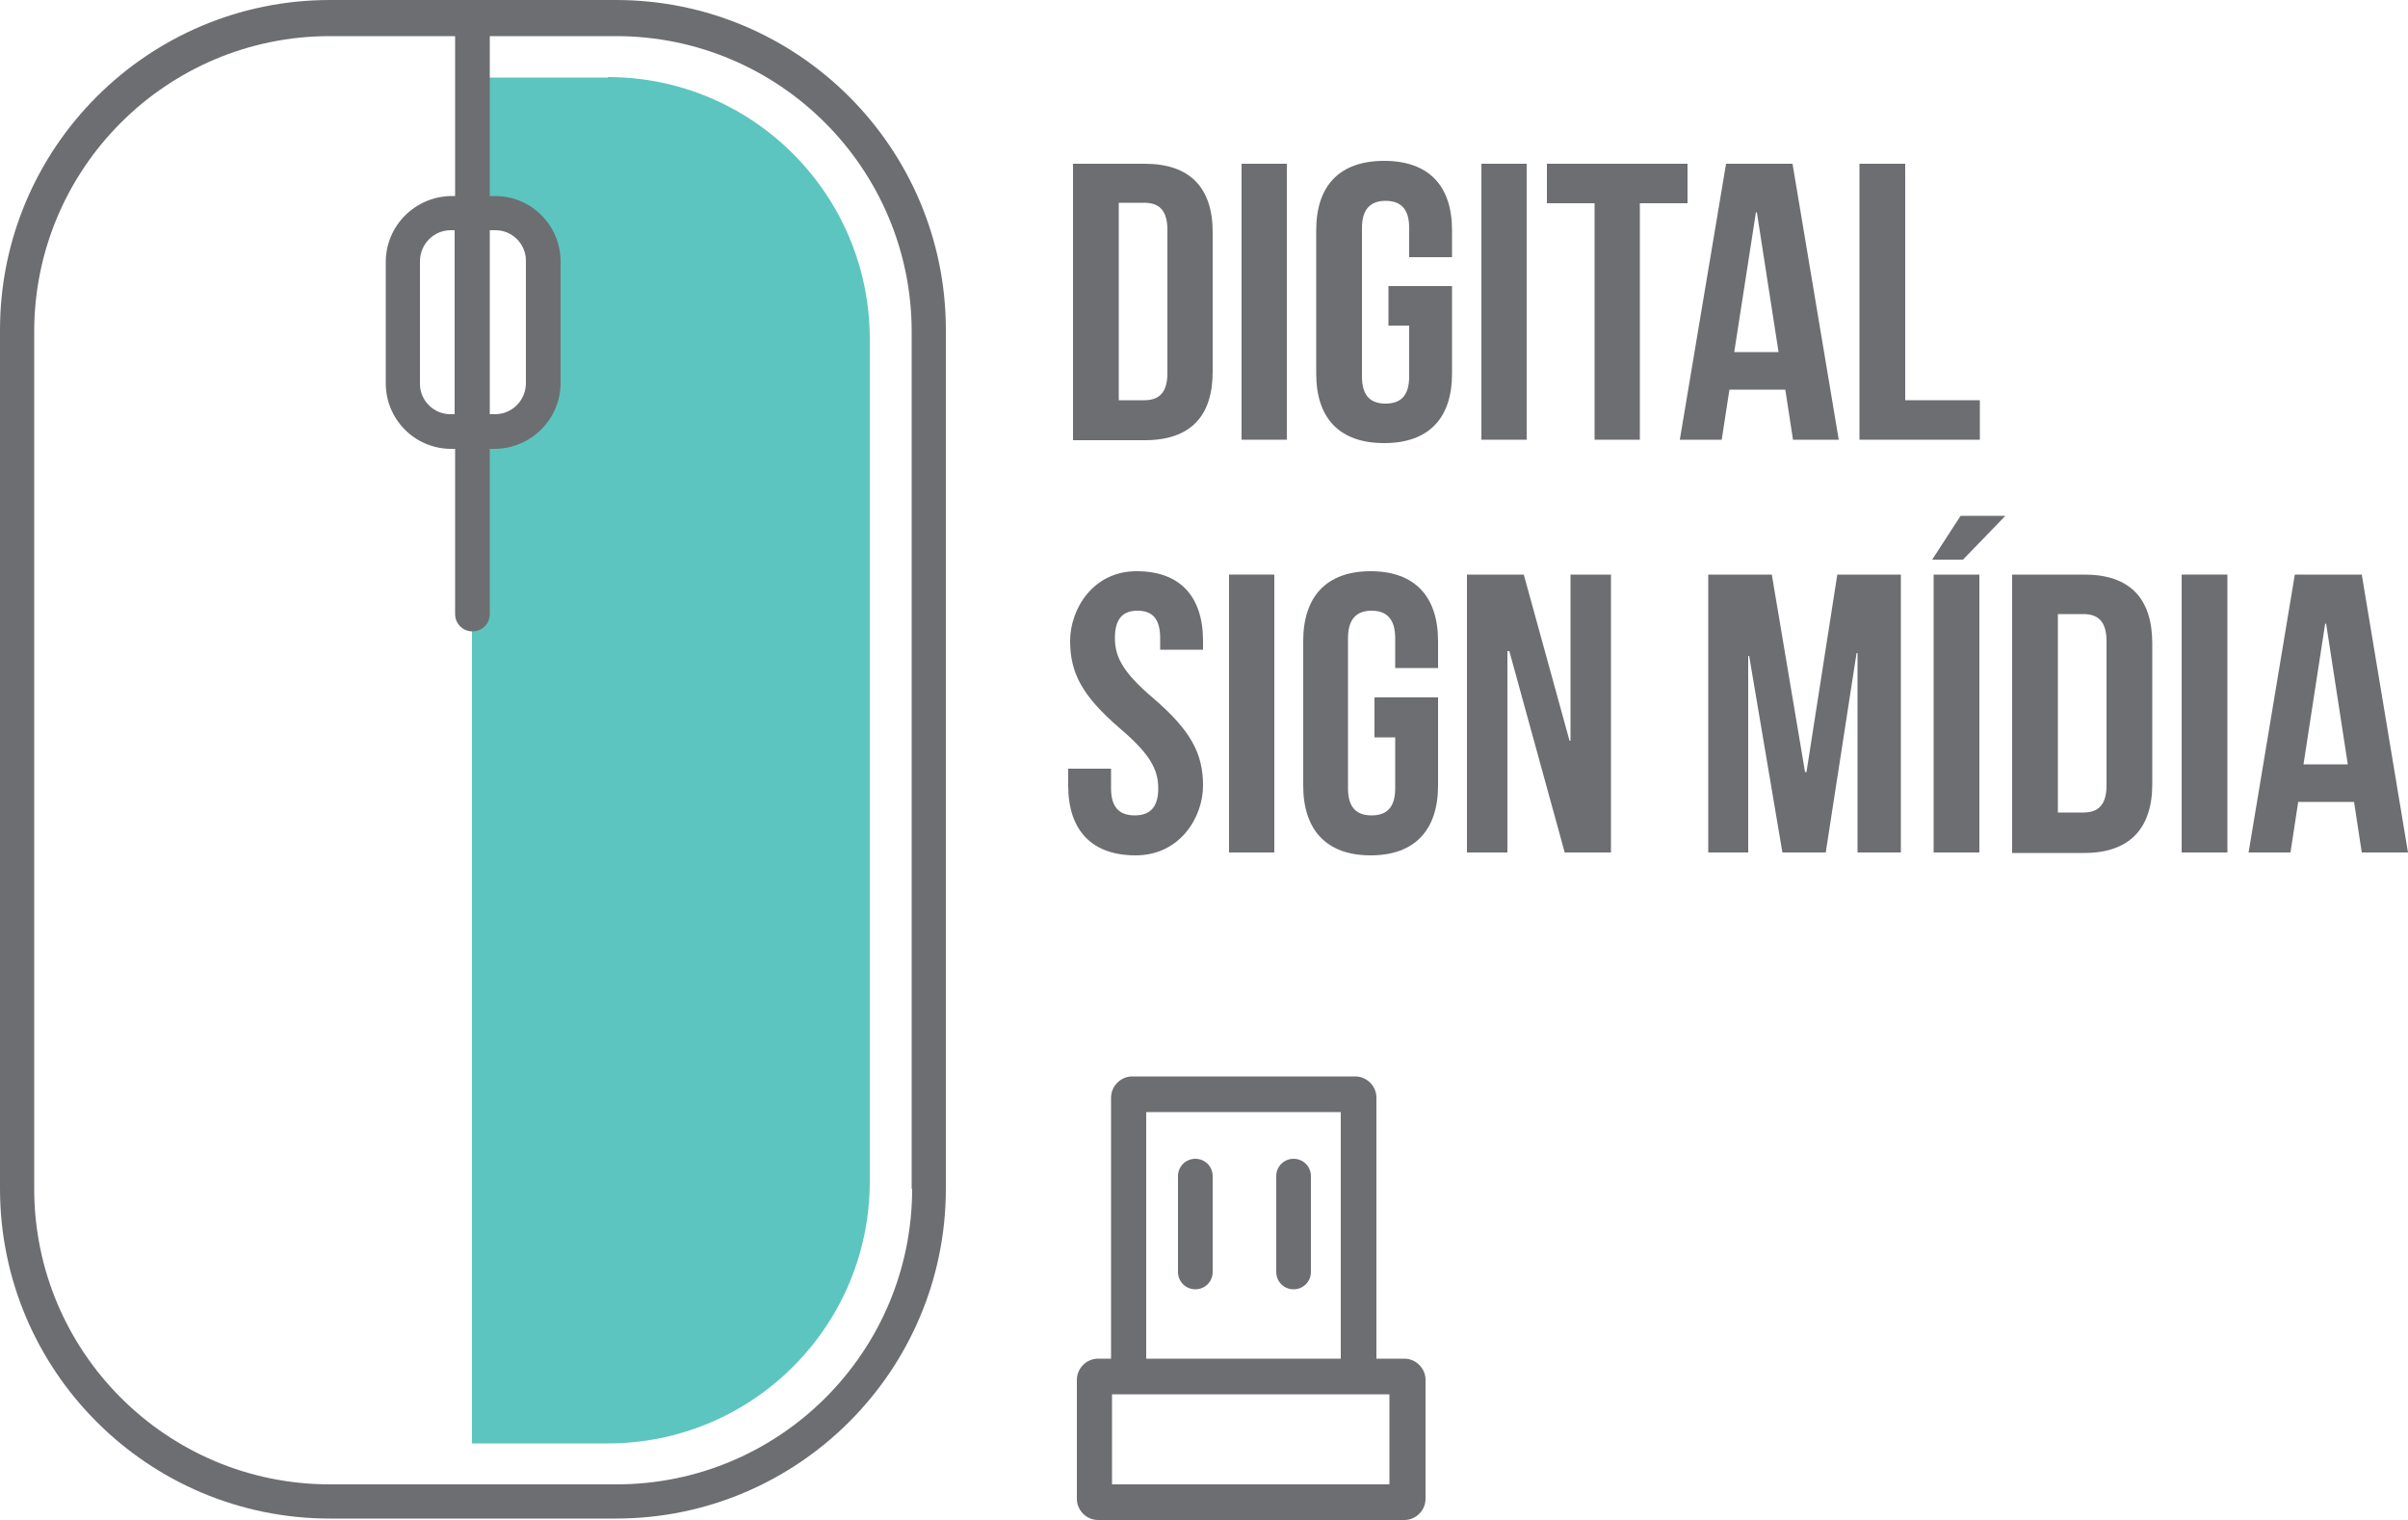 <svg xmlns="http://www.w3.org/2000/svg" id="Camada_1" viewBox="0 0 500 315.6"><defs><style>      .st0 {        fill: #6d6e72;      }      .st1 {        fill: #5cc5c0;      }    </style></defs><path class="st1" d="M126.2,16.1h-28.2v28.5h6.4c4.5,0,8.2,3.7,8.2,8.2v28.3c0,4.5-3.7,8.2-8.2,8.2h-6.4v210.4h28.2c30,0,54.4-24.3,54.4-54.4V70.4c0-30-24.3-54.4-54.4-54.4Z"></path><g><g><path class="st0" d="M222.8,34h14.9c9.4,0,14.1,5,14.1,14.2v29c0,9.2-4.6,14.2-14.1,14.2h-14.9v-57.3ZM232.3,42.2v40.9h5.3c3,0,4.8-1.5,4.8-5.6v-29.8c0-4.1-1.8-5.6-4.8-5.6h-5.3Z"></path><path class="st0" d="M257.8,34h9.4v57.3h-9.4v-57.3Z"></path><path class="st0" d="M288.3,59.4h13.2v18.2c0,9.2-4.8,14.4-14.1,14.4s-14.1-5.2-14.1-14.4v-29.8c0-9.2,4.8-14.4,14.1-14.4s14.1,5.2,14.1,14.4v5.6h-8.9v-6.1c0-4.1-1.9-5.6-4.9-5.6s-4.9,1.6-4.9,5.6v30.9c0,4.1,1.9,5.6,4.9,5.6s4.9-1.5,4.9-5.6v-10.6h-4.3v-8.2Z"></path><path class="st0" d="M307.6,34h9.4v57.3h-9.4v-57.3Z"></path><path class="st0" d="M321.2,34h29.2v8.2h-9.9v49.1h-9.4v-49.1h-9.9v-8.2Z"></path><path class="st0" d="M381.8,91.3h-9.5l-1.6-10.4h-11.6l-1.6,10.4h-8.7l9.6-57.3h13.8l9.6,57.3ZM360.2,73.1h9.1l-4.5-29h-.2l-4.5,29Z"></path><path class="st0" d="M386.2,34h9.4v49.1h15.5v8.2h-25v-57.3Z"></path></g><g><path class="st0" d="M236,118.6c9.1,0,13.8,5.3,13.8,14.5v1.8h-8.9v-2.4c0-4.1-1.7-5.7-4.7-5.7s-4.7,1.6-4.7,5.7,1.9,7.3,8,12.5c7.8,6.7,10.3,11.5,10.3,18.1s-4.8,14.5-14,14.5-14-5.3-14-14.5v-3.5h8.9v4.1c0,4.1,1.9,5.6,4.9,5.6s4.9-1.5,4.9-5.6-1.9-7.3-8-12.5c-7.8-6.7-10.3-11.5-10.3-18.1s4.7-14.5,13.8-14.5Z"></path><path class="st0" d="M255.2,119.3h9.4v57.7h-9.4v-57.7Z"></path><path class="st0" d="M285.5,144.8h13.1v18.3c0,9.2-4.8,14.5-14,14.5s-14-5.3-14-14.5v-30c0-9.2,4.8-14.5,14-14.5s14,5.3,14,14.5v5.6h-8.9v-6.2c0-4.1-1.9-5.7-4.9-5.7s-4.9,1.6-4.9,5.7v31.2c0,4.1,1.9,5.6,4.9,5.6s4.9-1.5,4.9-5.6v-10.6h-4.3v-8.2Z"></path><path class="st0" d="M313.2,135.2h-.2v41.8h-8.4v-57.7h11.8l9.5,34.5h.2v-34.5h8.4v57.7h-9.6l-11.5-41.8Z"></path><path class="st0" d="M374.9,160.3h.2l6.4-41h13.2v57.7h-9v-41.4h-.2l-6.4,41.4h-9l-6.9-40.8h-.2v40.8h-8.3v-57.7h13.2l6.9,41Z"></path><path class="st0" d="M416.4,107.1l-8.8,9.1h-6.4l5.9-9.1h9.3ZM401.5,119.3h9.5v57.7h-9.5v-57.7Z"></path><path class="st0" d="M417.8,119.3h15c9.5,0,14.1,5,14.1,14.3v29.2c0,9.2-4.7,14.3-14.1,14.3h-15v-57.7ZM427.3,127.5v41.2h5.3c3,0,4.8-1.5,4.8-5.6v-30c0-4.1-1.8-5.6-4.8-5.6h-5.3Z"></path><path class="st0" d="M453,119.3h9.5v57.7h-9.5v-57.7Z"></path><path class="st0" d="M500,177h-9.6l-1.6-10.5h-11.6l-1.6,10.5h-8.7l9.6-57.7h13.9l9.6,57.7ZM478.4,158.7h9.1l-4.5-29.2h-.2l-4.5,29.2Z"></path></g></g><g><path class="st0" d="M291.5,282.1h-5.7v-54.2c0-2.4-2-4.4-4.4-4.4h-46.3c-2.4,0-4.4,2-4.4,4.4v54.2h-2.7c-2.4,0-4.4,2-4.4,4.4v24.7c0,2.4,2,4.4,4.4,4.4h63.6c2.4,0,4.4-2,4.4-4.4v-24.7c0-2.4-2-4.4-4.4-4.4ZM238,230.9h40.4v51.2h-40.4v-51.2ZM288.5,308.2h-57.6v-18.7h57.6v18.7Z"></path><path class="st0" d="M248.2,240.6c-2,0-3.6,1.6-3.6,3.6v19.9c0,2,1.6,3.6,3.6,3.6s3.6-1.6,3.6-3.6v-19.9c0-2-1.6-3.6-3.6-3.6Z"></path><path class="st0" d="M268.6,240.6c-2,0-3.6,1.6-3.6,3.6v19.9c0,2,1.6,3.6,3.6,3.6s3.6-1.6,3.6-3.6v-19.9c0-2-1.6-3.6-3.6-3.6Z"></path></g><path class="st0" d="M127.9,0h-59.4C30.7,0,0,30.7,0,68.5v178.3c0,37.8,30.7,68.5,68.5,68.5h59.4c37.8,0,68.5-30.7,68.5-68.5V68.5C196.4,30.7,165.7,0,127.9,0ZM189.4,246.8c0,33.9-27.5,61.4-61.4,61.4h-59.5c-33.9,0-61.4-27.5-61.4-61.4V68.9C7.1,35,34.6,7.5,68.5,7.5h26v33.2h-.6c-7.6,0-13.8,6.1-13.8,13.7v25c-.1,7.6,6,13.8,13.6,13.8h.8v34.3c0,2,1.6,3.6,3.6,3.6s3.6-1.6,3.6-3.6v-34.3h.9c7.6,0,13.8-6.1,13.8-13.7v-25c.1-7.6-6-13.8-13.6-13.8h-1.1V7.5h26.2c33.9,0,61.4,27.5,61.4,61.4v178ZM94.5,86h-1c-3.5,0-6.3-2.9-6.3-6.3v-25.6c.1-3.5,2.9-6.3,6.4-6.3h.8v38.2ZM101.7,47.8h1.2c3.5,0,6.3,2.9,6.3,6.3v25.6c-.1,3.5-2.9,6.3-6.4,6.3h-1.1v-38.2Z"></path></svg>